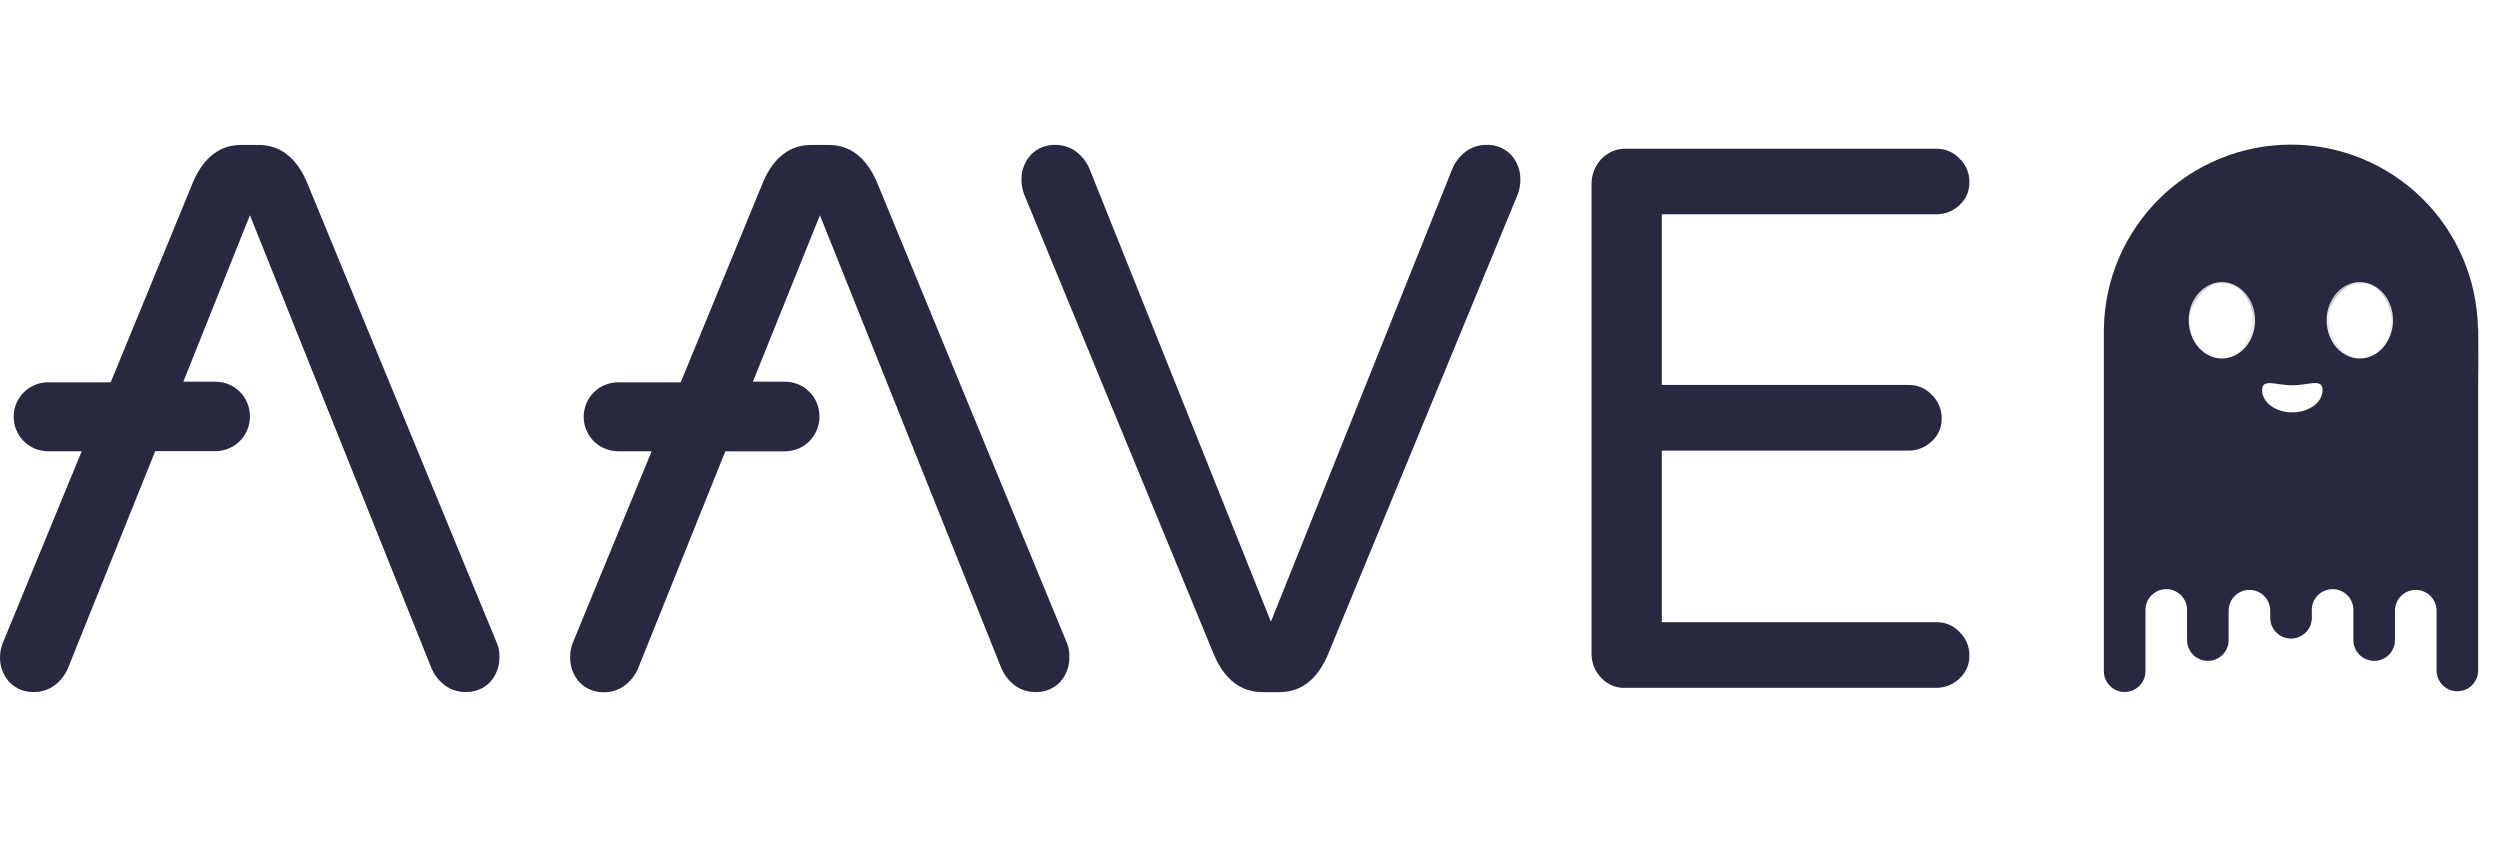 <svg width="121" height="41" viewBox="0 0 121 41" fill="none" xmlns="http://www.w3.org/2000/svg">
<path d="M58.789 31.769L49.555 9.373C49.482 9.169 49.443 8.954 49.441 8.737C49.424 8.278 49.587 7.83 49.895 7.489C50.053 7.327 50.245 7.201 50.456 7.119C50.667 7.037 50.894 7.001 51.12 7.013C51.463 7.017 51.797 7.128 52.074 7.331C52.364 7.546 52.592 7.836 52.731 8.17L61.512 30.09L70.293 8.17C70.432 7.836 70.659 7.546 70.95 7.331C71.228 7.127 71.563 7.016 71.907 7.013C72.133 7.001 72.36 7.037 72.571 7.119C72.782 7.201 72.973 7.327 73.132 7.489C73.44 7.83 73.603 8.277 73.586 8.737C73.583 8.953 73.544 9.168 73.473 9.372L64.235 31.769C63.715 32.926 62.941 33.499 61.919 33.499H61.103C60.082 33.494 59.311 32.926 58.789 31.769Z" fill="#282840"/>
<path d="M77.508 32.813C77.351 32.656 77.228 32.468 77.146 32.261C77.064 32.054 77.025 31.832 77.031 31.61V8.919C77.023 8.464 77.194 8.024 77.508 7.694C77.661 7.531 77.848 7.403 78.055 7.317C78.263 7.232 78.486 7.192 78.71 7.2H93.706C93.919 7.194 94.13 7.234 94.325 7.316C94.521 7.398 94.697 7.52 94.842 7.676C94.995 7.822 95.117 7.998 95.199 8.194C95.281 8.389 95.321 8.599 95.317 8.811C95.324 9.02 95.284 9.228 95.202 9.42C95.12 9.612 94.997 9.783 94.842 9.923C94.537 10.216 94.129 10.377 93.706 10.37H80.432V18.632H92.367C92.579 18.627 92.79 18.666 92.986 18.748C93.181 18.831 93.357 18.954 93.501 19.109C93.653 19.256 93.774 19.432 93.856 19.627C93.938 19.822 93.979 20.032 93.977 20.243C93.983 20.452 93.944 20.66 93.862 20.852C93.779 21.044 93.656 21.215 93.501 21.355C93.352 21.502 93.174 21.617 92.98 21.695C92.785 21.773 92.577 21.812 92.367 21.809H80.432V30.114H93.706C93.919 30.107 94.13 30.147 94.325 30.229C94.521 30.311 94.697 30.435 94.841 30.591C94.995 30.736 95.117 30.912 95.199 31.108C95.281 31.303 95.321 31.513 95.317 31.725C95.324 31.934 95.284 32.141 95.202 32.333C95.119 32.525 94.996 32.697 94.841 32.837C94.537 33.132 94.13 33.295 93.706 33.29H78.71C78.487 33.307 78.262 33.272 78.054 33.19C77.846 33.107 77.659 32.978 77.508 32.813V32.813Z" fill="#282840"/>
<path d="M51.645 31.134L42.41 8.737C41.885 7.581 41.116 7.014 40.094 7.014H39.277C38.256 7.014 37.485 7.581 36.962 8.743L32.947 18.504H29.907C29.468 18.507 29.048 18.682 28.738 18.992C28.428 19.302 28.253 19.722 28.25 20.161V20.183C28.252 20.621 28.428 21.041 28.738 21.352C29.048 21.662 29.468 21.837 29.907 21.84H31.54L27.71 31.143C27.637 31.347 27.599 31.561 27.596 31.778C27.578 32.237 27.741 32.685 28.05 33.026C28.208 33.188 28.4 33.315 28.611 33.397C28.822 33.479 29.049 33.515 29.275 33.503C29.618 33.498 29.951 33.387 30.228 33.185C30.519 32.969 30.746 32.679 30.886 32.345L35.106 21.843H38.009C38.449 21.839 38.869 21.662 39.179 21.349C39.488 21.036 39.661 20.614 39.661 20.174V20.131C39.659 19.692 39.483 19.273 39.173 18.962C38.864 18.652 38.444 18.477 38.005 18.474H36.44L39.684 10.419L48.465 32.339C48.605 32.673 48.832 32.963 49.123 33.178C49.4 33.381 49.733 33.492 50.076 33.495C50.303 33.508 50.529 33.472 50.74 33.39C50.952 33.308 51.143 33.182 51.302 33.02C51.611 32.679 51.773 32.23 51.755 31.771C51.765 31.553 51.727 31.336 51.645 31.134V31.134Z" fill="#282840"/>
<path d="M24.053 31.134L14.82 8.737C14.296 7.581 13.525 7.014 12.505 7.014H11.688C10.666 7.014 9.895 7.581 9.373 8.743L5.357 18.504H2.317C1.878 18.507 1.459 18.682 1.149 18.992C0.839 19.302 0.664 19.722 0.661 20.161V20.183C0.663 20.621 0.839 21.041 1.148 21.352C1.458 21.662 1.878 21.838 2.317 21.841H3.955L0.125 31.144C0.05 31.344 0.008 31.556 0.001 31.769C-0.017 32.229 0.146 32.677 0.455 33.017C0.613 33.179 0.805 33.306 1.016 33.388C1.228 33.47 1.454 33.506 1.68 33.494C2.023 33.489 2.356 33.378 2.633 33.177C2.924 32.961 3.152 32.671 3.292 32.336L7.512 21.835H10.44C10.879 21.832 11.298 21.656 11.608 21.346C11.918 21.036 12.093 20.616 12.096 20.178V20.131C12.093 19.692 11.918 19.273 11.608 18.962C11.298 18.652 10.879 18.477 10.44 18.474H8.874L12.096 10.418L20.881 32.336C21.022 32.67 21.249 32.96 21.54 33.177C21.817 33.378 22.151 33.489 22.494 33.494C22.72 33.506 22.947 33.47 23.158 33.388C23.369 33.306 23.561 33.179 23.719 33.017C24.027 32.676 24.19 32.228 24.173 31.769C24.179 31.552 24.138 31.335 24.053 31.134V31.134Z" fill="#282840"/>
<path d="M119.932 15.904C119.893 13.529 118.922 11.265 117.229 9.599C115.535 7.933 113.255 7 110.88 7C108.505 7 106.224 7.933 104.531 9.599C102.838 11.265 101.867 13.529 101.827 15.904C101.826 15.927 101.826 15.95 101.827 15.973V16.113V32.486C101.827 32.753 101.933 33.009 102.122 33.198C102.311 33.387 102.567 33.493 102.834 33.493C103.101 33.493 103.357 33.387 103.546 33.198C103.735 33.009 103.841 32.753 103.841 32.486V29.556C103.836 29.421 103.859 29.287 103.907 29.16C103.956 29.034 104.029 28.919 104.123 28.822C104.217 28.724 104.33 28.647 104.454 28.594C104.579 28.541 104.712 28.514 104.848 28.514C104.983 28.514 105.117 28.541 105.241 28.594C105.365 28.647 105.478 28.724 105.572 28.822C105.666 28.919 105.739 29.034 105.788 29.16C105.836 29.287 105.859 29.421 105.854 29.556V30.944C105.849 31.079 105.872 31.214 105.92 31.34C105.969 31.466 106.042 31.581 106.136 31.679C106.23 31.776 106.342 31.853 106.467 31.906C106.591 31.959 106.725 31.986 106.86 31.986C106.995 31.986 107.129 31.959 107.254 31.906C107.378 31.853 107.491 31.776 107.585 31.679C107.678 31.581 107.752 31.466 107.8 31.34C107.849 31.214 107.871 31.079 107.866 30.944V29.556C107.866 29.424 107.892 29.293 107.943 29.171C107.993 29.049 108.067 28.938 108.161 28.845C108.254 28.752 108.365 28.677 108.487 28.627C108.609 28.576 108.74 28.55 108.872 28.551V28.551C109.004 28.55 109.135 28.576 109.257 28.627C109.38 28.677 109.491 28.751 109.584 28.845C109.678 28.938 109.752 29.049 109.802 29.171C109.853 29.293 109.879 29.424 109.879 29.556V29.936C109.888 30.197 109.998 30.444 110.186 30.625C110.374 30.806 110.624 30.907 110.885 30.907C111.146 30.907 111.397 30.806 111.585 30.625C111.773 30.444 111.883 30.197 111.892 29.936V29.556C111.887 29.421 111.91 29.287 111.958 29.16C112.006 29.034 112.08 28.919 112.174 28.822C112.268 28.724 112.38 28.647 112.505 28.594C112.629 28.541 112.763 28.514 112.898 28.514C113.033 28.514 113.167 28.541 113.292 28.594C113.416 28.647 113.528 28.724 113.622 28.822C113.716 28.919 113.79 29.034 113.838 29.16C113.887 29.287 113.909 29.421 113.904 29.556V30.944C113.9 31.079 113.922 31.214 113.971 31.34C114.019 31.466 114.092 31.581 114.186 31.679C114.28 31.776 114.393 31.853 114.517 31.906C114.642 31.959 114.775 31.986 114.911 31.986C115.046 31.986 115.18 31.959 115.304 31.906C115.429 31.853 115.541 31.776 115.635 31.679C115.729 31.581 115.802 31.466 115.851 31.34C115.899 31.214 115.922 31.079 115.917 30.944V30.944V29.556C115.917 29.29 116.023 29.034 116.212 28.845C116.4 28.657 116.656 28.551 116.923 28.551V28.551C117.055 28.55 117.186 28.576 117.308 28.627C117.43 28.677 117.541 28.751 117.635 28.845C117.728 28.938 117.802 29.049 117.853 29.171C117.904 29.293 117.93 29.424 117.93 29.556V32.486C117.939 32.746 118.049 32.994 118.236 33.175C118.424 33.356 118.675 33.457 118.936 33.457C119.197 33.457 119.448 33.356 119.635 33.175C119.823 32.994 119.933 32.746 119.942 32.486V15.973C119.936 15.95 119.934 15.93 119.932 15.904ZM107.54 17.353C106.651 17.353 105.934 16.528 105.934 15.5C105.934 14.472 106.656 13.653 107.54 13.653C108.425 13.653 109.146 14.478 109.146 15.5C109.146 16.522 108.426 17.353 107.54 17.353ZM110.949 19.962C110.141 19.962 109.486 19.48 109.486 18.887C109.486 18.294 110.143 18.648 110.949 18.648C111.755 18.648 112.411 18.29 112.411 18.884C112.411 19.478 111.758 19.958 110.95 19.958L110.949 19.962ZM114.216 17.353C113.326 17.353 112.61 16.528 112.61 15.5C112.61 14.472 113.331 13.653 114.216 13.653C115.1 13.653 115.822 14.478 115.822 15.5C115.822 16.522 115.1 17.353 114.216 17.353Z" fill="#282840"/>
<path opacity="0.06" d="M101.96 14.549C101.96 14.549 103.712 8.989 110.979 9.04C119.998 9.148 119.935 19.251 119.935 19.251C119.935 19.251 120.748 12.169 116.517 9.027C112.287 5.886 108.709 7.282 107.067 7.899C105.425 8.517 102.313 11.127 101.96 14.549Z" fill="#282840"/>
<path opacity="0.15" d="M103.111 11.459C103.111 11.459 106.053 8.259 110.13 8.216C114.207 8.172 117.064 9.51 118.408 12.261C119.258 14.14 119.775 16.154 119.937 18.211C119.937 18.211 120.75 12.169 116.521 9.028C112.292 5.888 108.71 7.281 107.068 7.899C105.426 8.517 104.269 9.876 103.111 11.459Z" fill="#282840"/>
<path opacity="0.21" d="M105.929 15.506C105.929 15.506 106.043 13.529 107.535 13.529C109.028 13.529 109.142 15.506 109.142 15.506C109.142 15.506 108.829 13.659 107.535 13.659C106.614 13.66 105.884 15.088 105.929 15.506Z" fill="#282840"/>
<path opacity="0.21" d="M112.61 15.506C112.61 15.506 112.722 13.529 114.216 13.529C115.709 13.529 115.822 15.506 115.822 15.506C115.822 15.506 115.509 13.659 114.216 13.659C113.297 13.66 112.566 15.088 112.61 15.506Z" fill="#282840"/>
<path opacity="0.1" d="M107.542 13.289C106.827 13.289 105.72 14.091 105.72 15.507C105.696 16.018 105.873 16.519 106.213 16.901C106.554 17.284 107.031 17.517 107.542 17.552C108.232 17.552 109.271 16.924 109.271 15.507C109.271 14.09 108.256 13.289 107.542 13.289ZM107.565 17.323C106.554 17.353 105.959 16.223 105.959 15.4C105.948 14.97 106.109 14.554 106.405 14.242C106.702 13.931 107.11 13.749 107.54 13.739H107.569C108.572 13.739 109.007 14.579 109.007 15.402C109.007 16.225 108.577 17.29 107.565 17.323Z" fill="#282840"/>
<path opacity="0.1" d="M114.285 13.289C113.571 13.289 112.463 14.091 112.463 15.507C112.438 16.018 112.615 16.519 112.956 16.901C113.297 17.284 113.774 17.517 114.285 17.552C114.976 17.552 116.015 16.924 116.015 15.507C116.015 14.09 114.992 13.289 114.285 13.289ZM114.308 17.323C113.298 17.353 112.702 16.223 112.702 15.4C112.692 14.97 112.852 14.554 113.149 14.242C113.445 13.931 113.854 13.749 114.284 13.739H114.312C115.315 13.739 115.749 14.579 115.749 15.402C115.749 16.225 115.313 17.29 114.302 17.323H114.308Z" fill="#282840"/>
<path opacity="0.1" d="M109.52 19.102C109.52 19.102 109.767 19.967 110.973 19.967C112.024 19.944 112.332 19.273 112.371 19.182C112.333 19.518 112.168 19.828 111.91 20.047C111.651 20.267 111.319 20.379 110.98 20.361C110.622 20.376 110.272 20.254 110.001 20.02C109.73 19.787 109.558 19.459 109.52 19.102V19.102Z" fill="#282840"/>
<g opacity="0.3">
<path opacity="0.3" d="M119.117 21.602C119.079 21.602 119.043 21.617 119.016 21.644C118.989 21.671 118.974 21.707 118.974 21.745V26.086C118.977 26.122 118.993 26.155 119.02 26.179C119.046 26.203 119.081 26.216 119.116 26.216C119.152 26.216 119.186 26.203 119.213 26.179C119.239 26.155 119.256 26.122 119.259 26.086V21.745C119.259 21.707 119.244 21.671 119.217 21.645C119.19 21.618 119.155 21.603 119.117 21.602Z" fill="#282840"/>
<path opacity="0.3" d="M119.117 19.356C119.079 19.356 119.043 19.371 119.016 19.398C118.989 19.425 118.974 19.461 118.974 19.498V20.378C118.977 20.414 118.993 20.447 119.02 20.471C119.046 20.495 119.081 20.508 119.116 20.508C119.152 20.508 119.186 20.495 119.213 20.471C119.239 20.447 119.256 20.414 119.259 20.378V19.5C119.259 19.462 119.244 19.426 119.217 19.399C119.191 19.372 119.155 19.357 119.117 19.356Z" fill="#282840"/>
<path opacity="0.3" d="M102.664 18.254C102.645 18.254 102.626 18.257 102.608 18.265C102.59 18.272 102.574 18.283 102.561 18.297C102.548 18.311 102.538 18.327 102.531 18.345C102.524 18.363 102.521 18.382 102.522 18.401V21.01C102.522 21.048 102.537 21.084 102.563 21.111C102.59 21.137 102.626 21.152 102.664 21.152C102.702 21.152 102.738 21.137 102.764 21.111C102.791 21.084 102.806 21.048 102.806 21.01V18.401C102.807 18.382 102.803 18.363 102.797 18.345C102.79 18.327 102.779 18.311 102.766 18.297C102.753 18.284 102.737 18.273 102.719 18.265C102.702 18.258 102.683 18.254 102.664 18.254Z" fill="#282840"/>
</g>
</svg>
